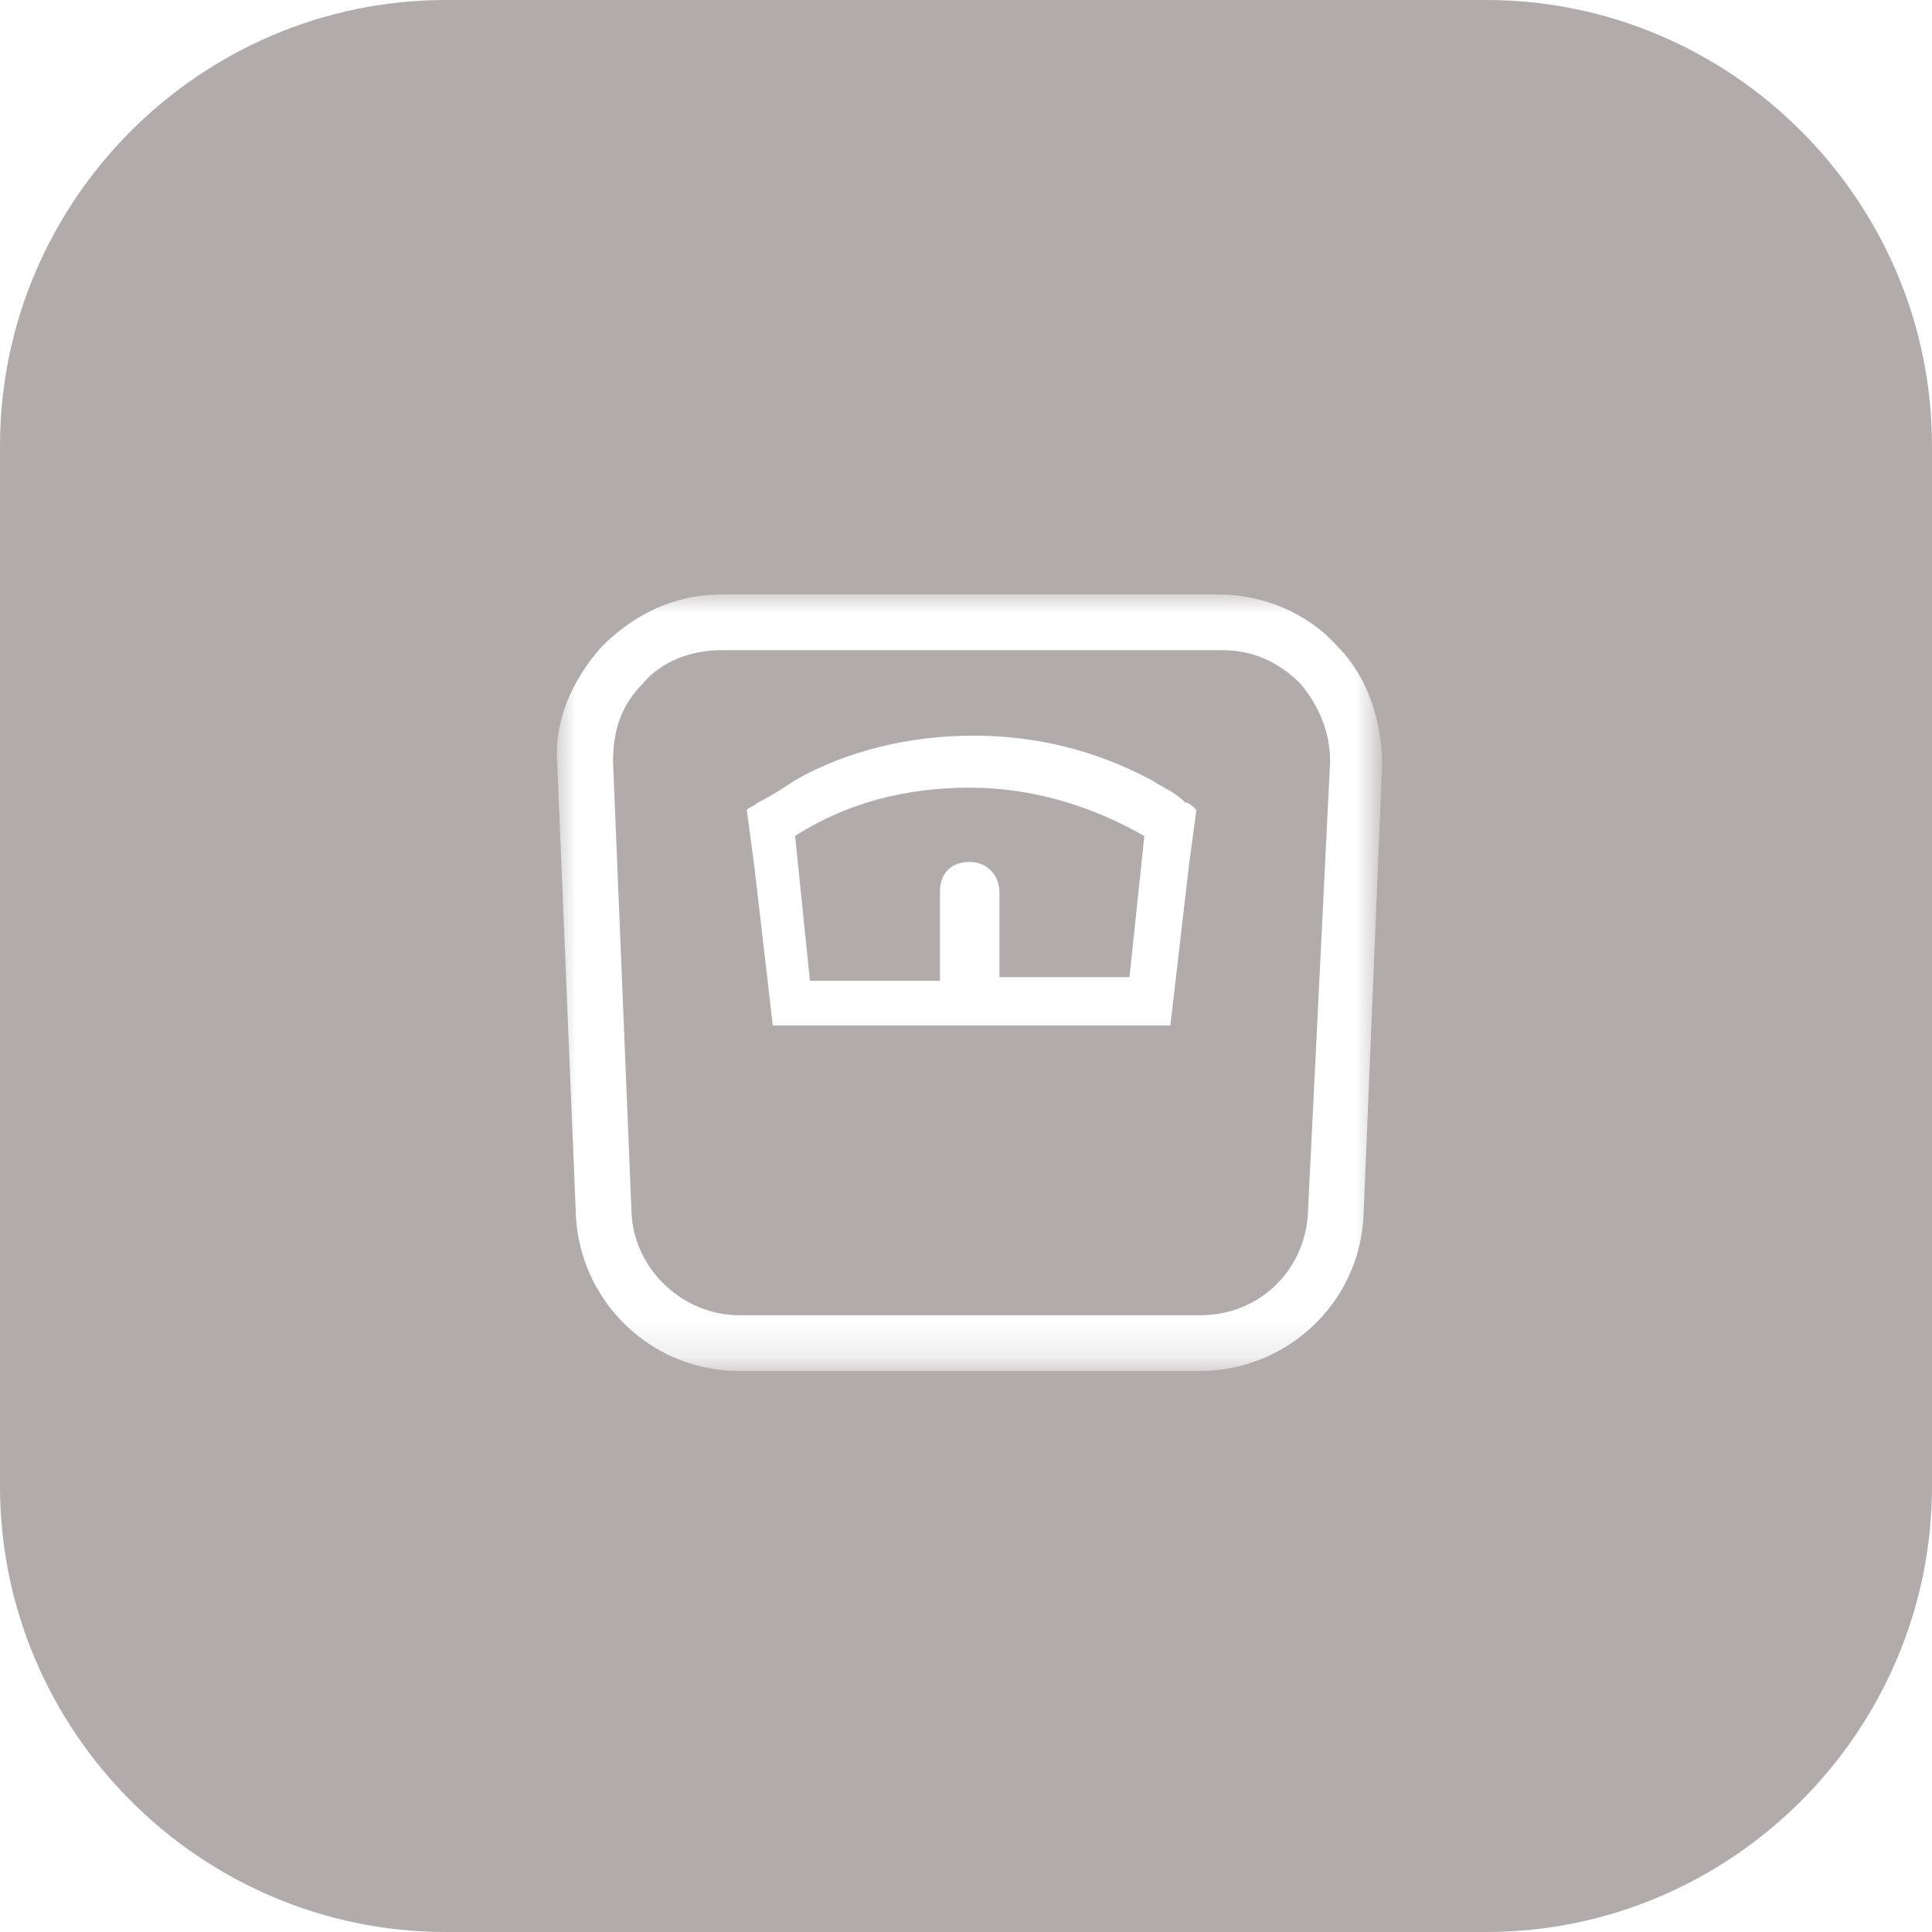 <?xml version="1.0" encoding="utf-8"?>
<!-- Generator: Adobe Illustrator 26.5.0, SVG Export Plug-In . SVG Version: 6.00 Build 0)  -->
<svg version="1.1" id="Layer_1" xmlns="http://www.w3.org/2000/svg" xmlns:xlink="http://www.w3.org/1999/xlink" x="0px" y="0px"
	 viewBox="0 0 52 52" style="enable-background:new 0 0 52 52;" xml:space="preserve">
<style type="text/css">
	.st0{fill:#B2ABAC;}
	.st1{fill:#D9D9D9;filter:url(#Adobe_OpacityMaskFilter);}
	.st2{mask:url(#mask0_6807_24271_00000163064193497053522860000016627654412590004881_);}
	.st3{fill:#FFFFFF;}
</style>
<g>
	<path class="st0" d="M12,0h28c6.6,0,12,5.4,12,12v28c0,6.6-5.4,12-12,12H12C5.4,52,0,46.6,0,40V12C0,5.4,5.4,0,12,0z"/>
</g>
<defs>
	<filter id="Adobe_OpacityMaskFilter" filterUnits="userSpaceOnUse" x="15" y="16" width="22.2" height="20.9">
		<feColorMatrix  type="matrix" values="1 0 0 0 0  0 1 0 0 0  0 0 1 0 0  0 0 0 1 0"/>
	</filter>
</defs>
<mask maskUnits="userSpaceOnUse" x="15" y="16" width="22.2" height="20.9" id="mask0_6807_24271_00000163064193497053522860000016627654412590004881_">
	<rect x="14" y="14.2" class="st1" width="24" height="24"/>
</mask>
<g class="st2">
	<path class="st3" d="M36,17.4c-0.8-0.9-2-1.4-3.2-1.4H19.4c-1.2,0-2.3,0.5-3.2,1.4c-0.8,0.9-1.3,2-1.2,3.2l0.5,12.1
		c0.1,2.3,2,4.2,4.4,4.2h12.4c2.3,0,4.3-1.8,4.4-4.2l0.5-12.1C37.2,19.4,36.8,18.2,36,17.4L36,17.4z M35.2,32.7
		c-0.1,1.5-1.3,2.7-2.9,2.7H19.9c-1.5,0-2.8-1.2-2.9-2.7l-0.5-12.2c0-0.8,0.2-1.5,0.8-2.1c0.5-0.6,1.3-0.9,2.1-0.9h13.5
		c0.8,0,1.5,0.3,2.1,0.9c0.5,0.6,0.8,1.3,0.8,2.1L35.2,32.7L35.2,32.7z"/>
	<path class="st3" d="M31,21c-1.5-0.8-3.1-1.2-4.8-1.2s-3.4,0.4-4.8,1.2c-0.3,0.2-0.6,0.4-1,0.6c-0.1,0.1-0.2,0.1-0.3,0.2l0.2,1.5
		l0.5,4.3H26c0,0,0.1,0,0.1,0s0.1,0,0.1,0h5.3l0.5-4.3l0.2-1.5c-0.1-0.1-0.2-0.2-0.3-0.2C31.6,21.3,31.3,21.2,31,21L31,21z
		 M30.4,26.3h-3.5V24c0-0.4-0.3-0.8-0.8-0.8s-0.8,0.3-0.8,0.8v2.4h-3.5l-0.4-3.9c1.4-0.9,3-1.3,4.7-1.3c1.7,0,3.3,0.5,4.7,1.3
		L30.4,26.3L30.4,26.3z"/>
</g>
</svg>
